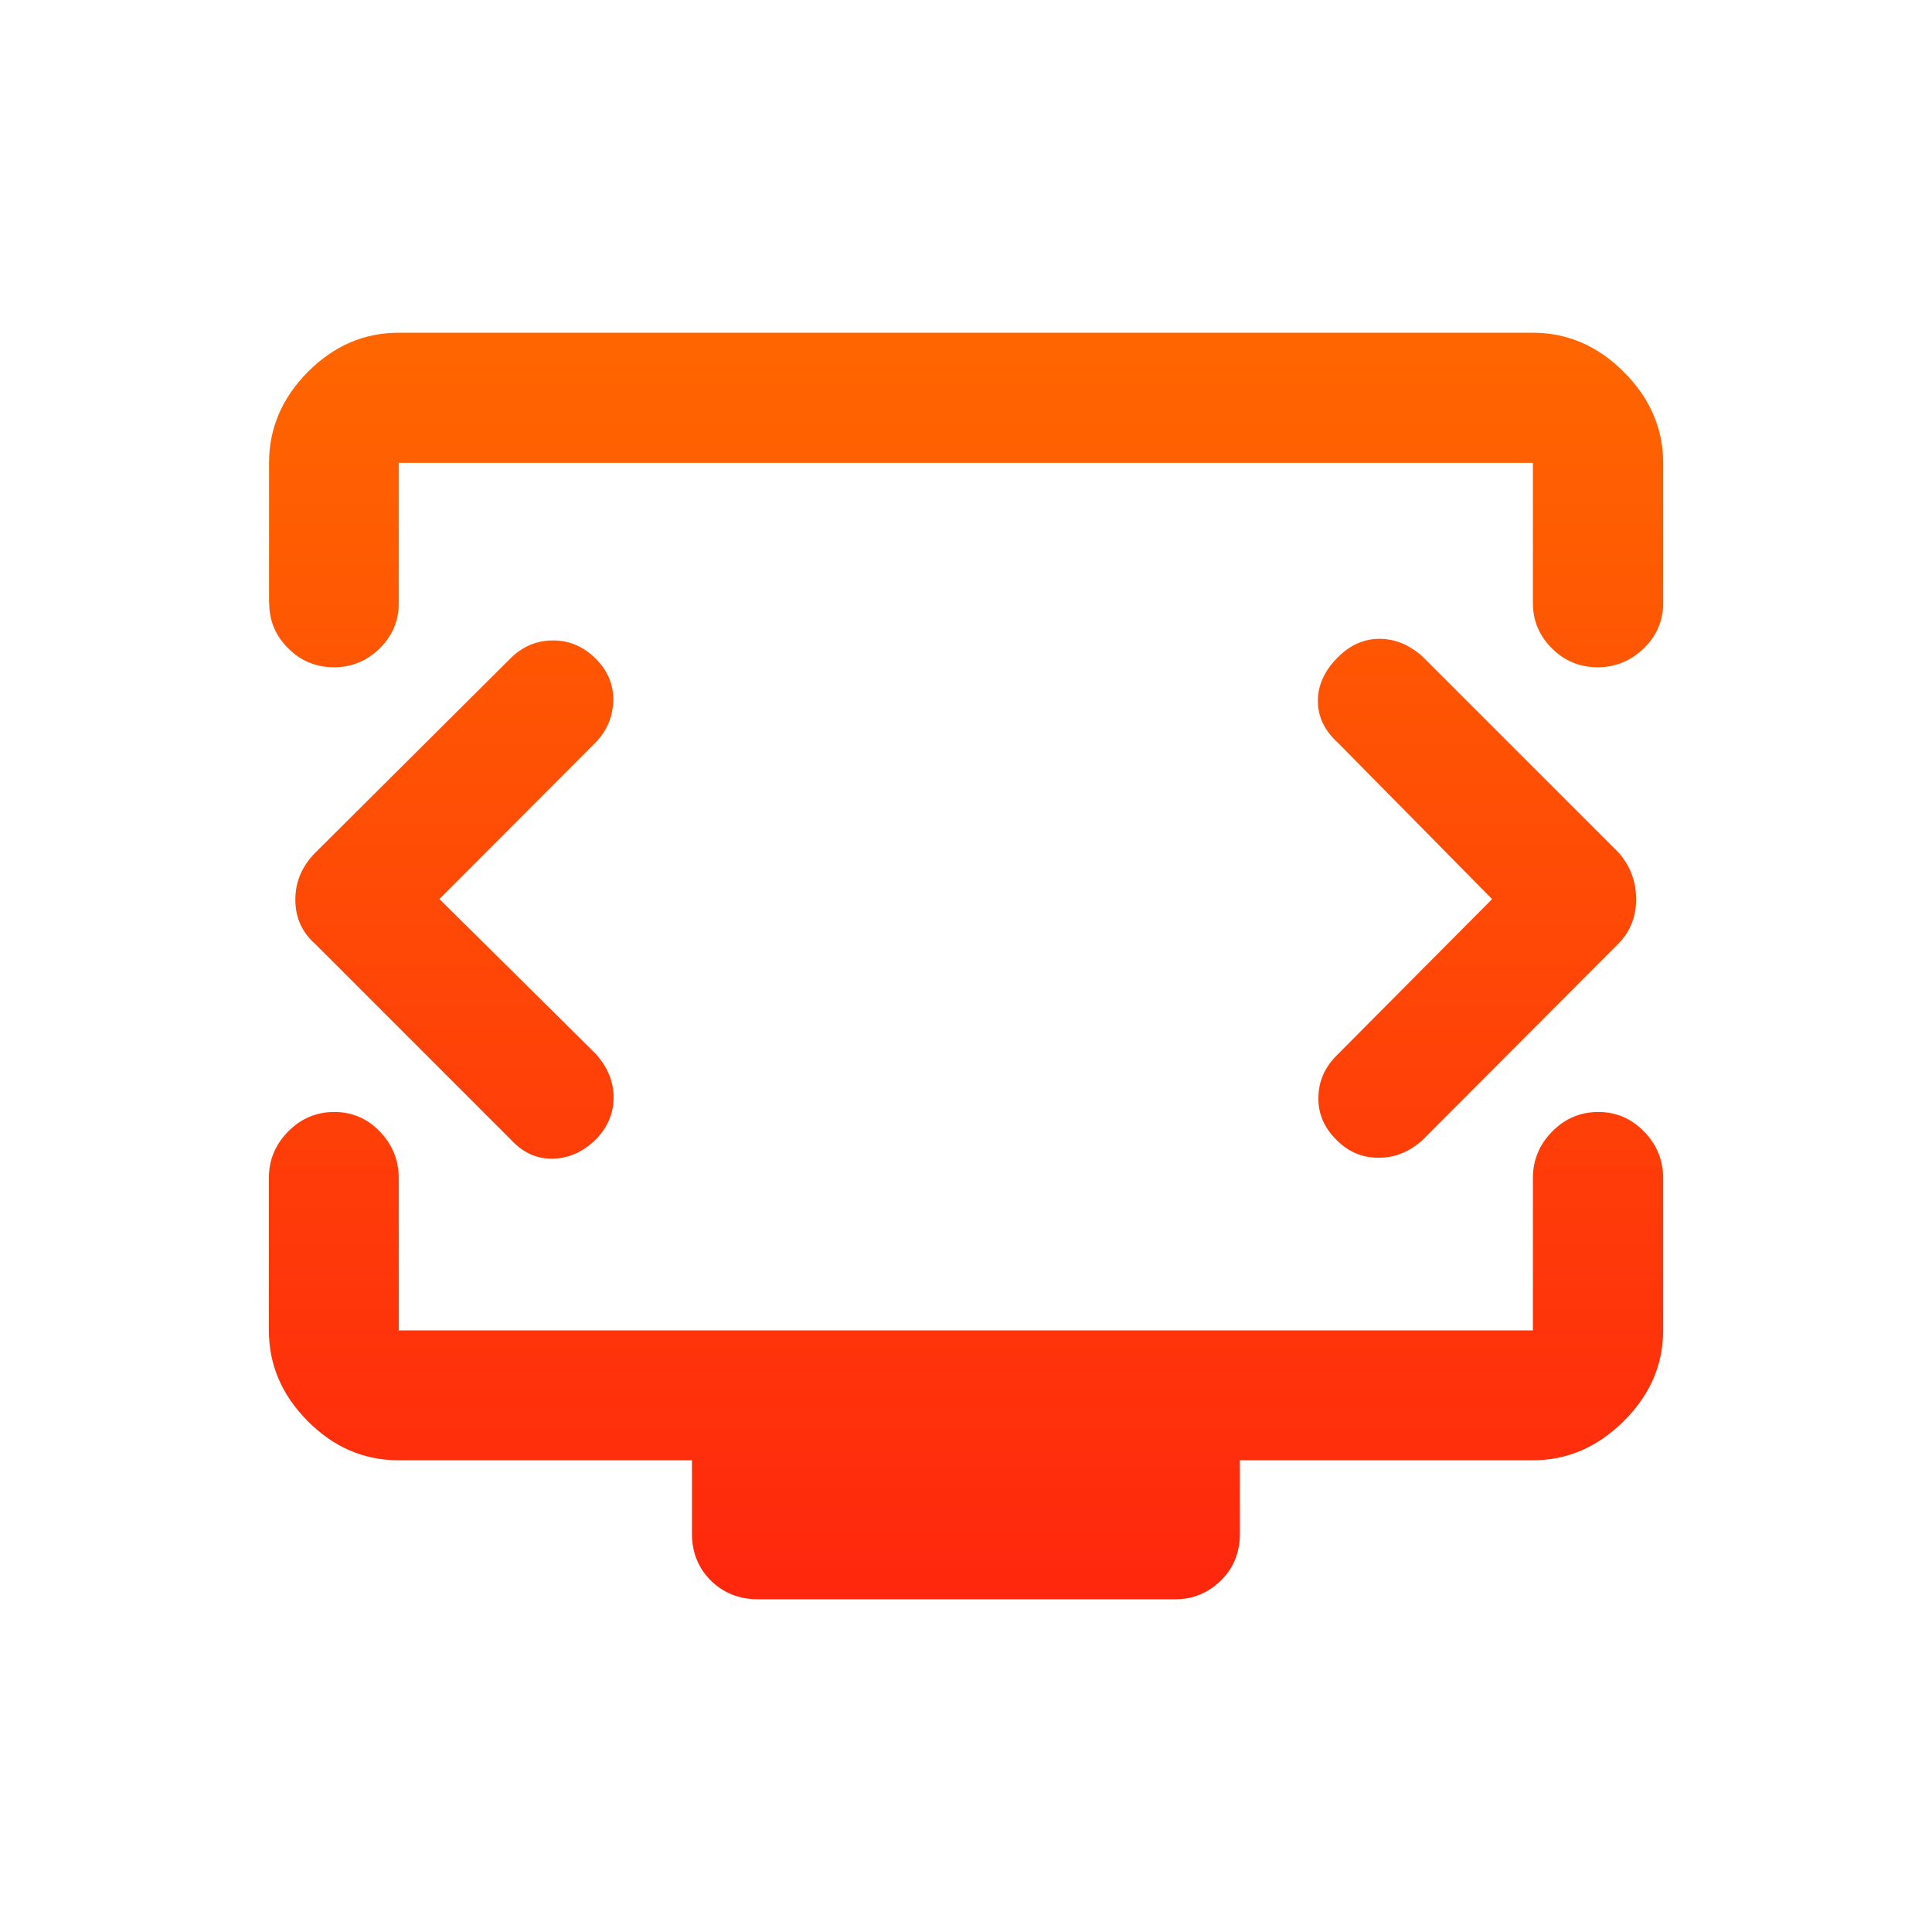 <?xml version="1.0" encoding="UTF-8"?>
<svg id="a" xmlns="http://www.w3.org/2000/svg" xmlns:xlink="http://www.w3.org/1999/xlink" version="1.1" viewBox="0 0 1080 1080">
  <defs>
    <style>
      .cls-1 {
        fill: url(#linear-gradient);
        stroke-width: 0px;
      }
    </style>
    <linearGradient id="linear-gradient" x1="540" y1="894" x2="540" y2="186" gradientUnits="userSpaceOnUse">
      <stop offset="0" stop-color="#ff270d"/>
      <stop offset="1" stop-color="#f60"/>
    </linearGradient>
  </defs>
  <path class="cls-1" d="M245.6,502.6l87.3-87.5c6.4-6.6,9.7-14.4,9.9-23.4s-3.1-16.9-9.9-23.6-14.6-10.1-23.7-10.1-17,3.3-23.7,9.9l-109.4,108.9c-7.3,7.5-11,16.1-11,26.1s3.7,18.2,11,24.7l109.4,109.4c6.8,7.4,14.6,10.9,23.5,10.7,8.9-.2,16.8-3.7,23.8-10.5,6.8-6.8,10.2-14.7,10.2-23.7s-3.4-17.1-10.1-24.5l-87.3-86.5h0ZM834.1,502.6l-87,87.5c-6.6,6.6-10,14.4-10.1,23.4-.2,9,3.2,16.9,10.1,23.7,6.6,6.7,14.4,10,23.5,10s17.3-3.3,24.6-9.9l109.6-109.9c6.5-6.6,9.8-14.9,9.8-24.8s-3.3-18.6-9.8-26l-109.4-109.4c-7.4-6.7-15.5-10.1-24.2-10.1s-16.4,3.4-23.2,10.2c-7.5,7.4-11.3,15.6-11.3,24.5s3.8,16.8,11.3,23.5l86.1,87.3h0ZM150.4,337.2v-78.5c0-19.2,7.2-36.2,21.7-50.8,14.5-14.6,31.4-21.9,50.8-21.9h634c19.2,0,36.2,7.3,50.8,21.9,14.6,14.6,22,31.6,22,50.8v78.5c0,9.8-3.6,18.2-10.8,25.2s-15.8,10.6-25.8,10.6-18.5-3.5-25.6-10.6c-7.1-7-10.6-15.5-10.6-25.2v-78.5H222.9v78.5c0,9.8-3.5,18.2-10.6,25.2s-15.6,10.6-25.6,10.6-18.6-3.5-25.6-10.6c-7.1-7-10.6-15.5-10.6-25.2h0ZM423.6,894c-10.4,0-19.1-3.5-26.2-10.4-7-7-10.6-15.7-10.6-26.3v-41h-164c-19.4,0-36.3-7.3-50.8-21.9s-21.7-31.5-21.7-50.7v-85.1c0-10.2,3.6-18.8,10.8-26.1s15.8-10.9,25.8-10.9,18.5,3.7,25.5,11,10.5,16,10.5,26v85.1h634v-85.1c0-10.2,3.6-18.8,10.8-26.1s15.8-10.9,25.8-10.9,18.5,3.7,25.6,11,10.6,16,10.6,26v85.1c0,19.2-7.3,36.1-22,50.7s-31.6,21.9-50.8,21.9h-163.8v41c0,10.6-3.6,19.4-10.7,26.3s-15.6,10.4-25.3,10.4h-233.5Z"/>
</svg>